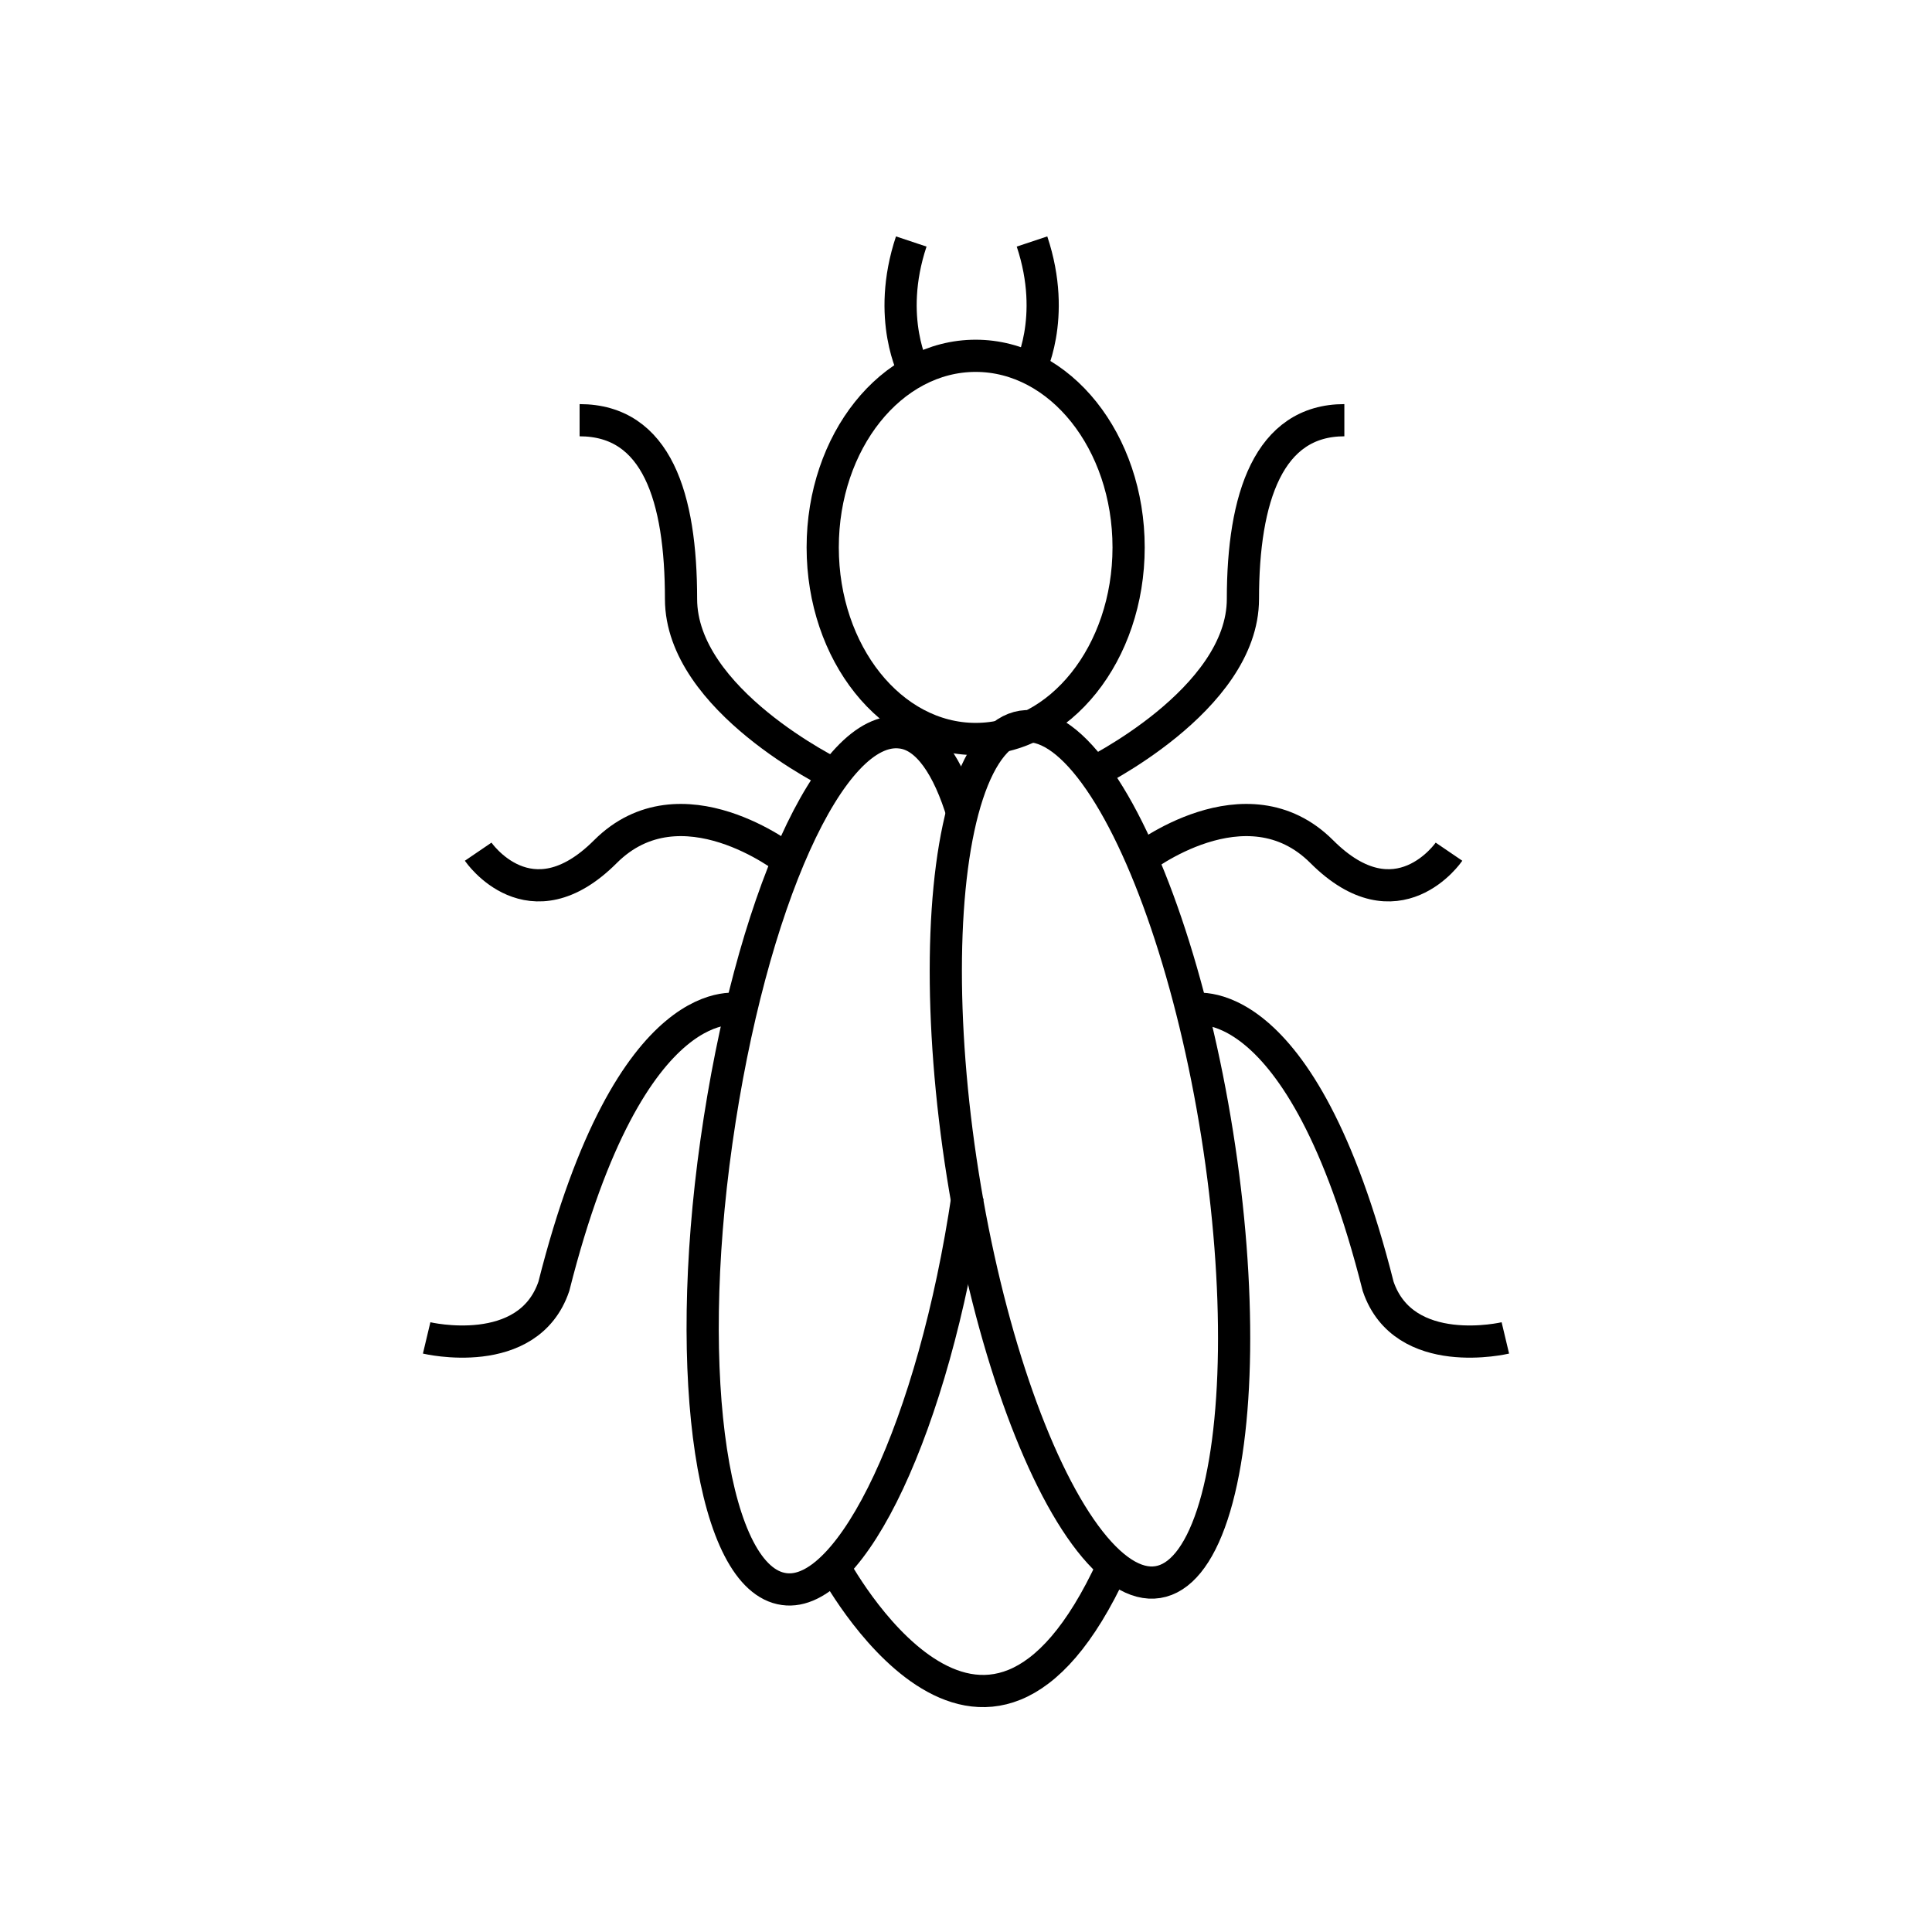 <svg version="1.1" id="レイヤー_1" xmlns="http://www.w3.org/2000/svg" x="0" y="0" viewBox="0 0 120 120" xml:space="preserve"><style>.st0{fill:none;stroke:#000;stroke-width:2;stroke-miterlimit:10}</style><ellipse class="st0" cx="60.6" cy="34" rx="9.5" ry="11.9"/><ellipse transform="rotate(-9.01 67.698 71.701)" cx="67.7" cy="71.7" rx="8" ry="26.9" fill="none" stroke="#000" stroke-width="2" stroke-miterlimit="10"/><path class="st0" d="M60.1 74.3c-2.1 14.2-7.2 25-11.4 24.4-4.4-.6-6.3-13-4.2-27.8s7.1-26 11.5-25.4c1.6.2 2.9 2.1 3.8 5.1"/><path class="st0" d="M51.8 97.3s9.3 17.4 17.3 0M56.8 23.1s-1.8-3.3-.2-8.1M63.9 23.1s1.8-3.3.2-8.1M51.8 48.1s-9.5-4.6-9.5-10.9-1.5-11.1-6.3-11.1M67.7 48.1s9.5-4.6 9.5-10.9 1.6-11.1 6.3-11.1M48.9 53.4s-6.6-5.2-11.3-.5-7.9 0-7.9 0M70.8 53.4s6.6-5.2 11.3-.5 7.9 0 7.9 0M46 62.7s-6.8-1.8-11.6 17.2c-1.6 4.7-7.9 3.2-7.9 3.2M74 62.7s6.8-1.8 11.6 17.2c1.6 4.7 7.9 3.2 7.9 3.2"/></svg>
